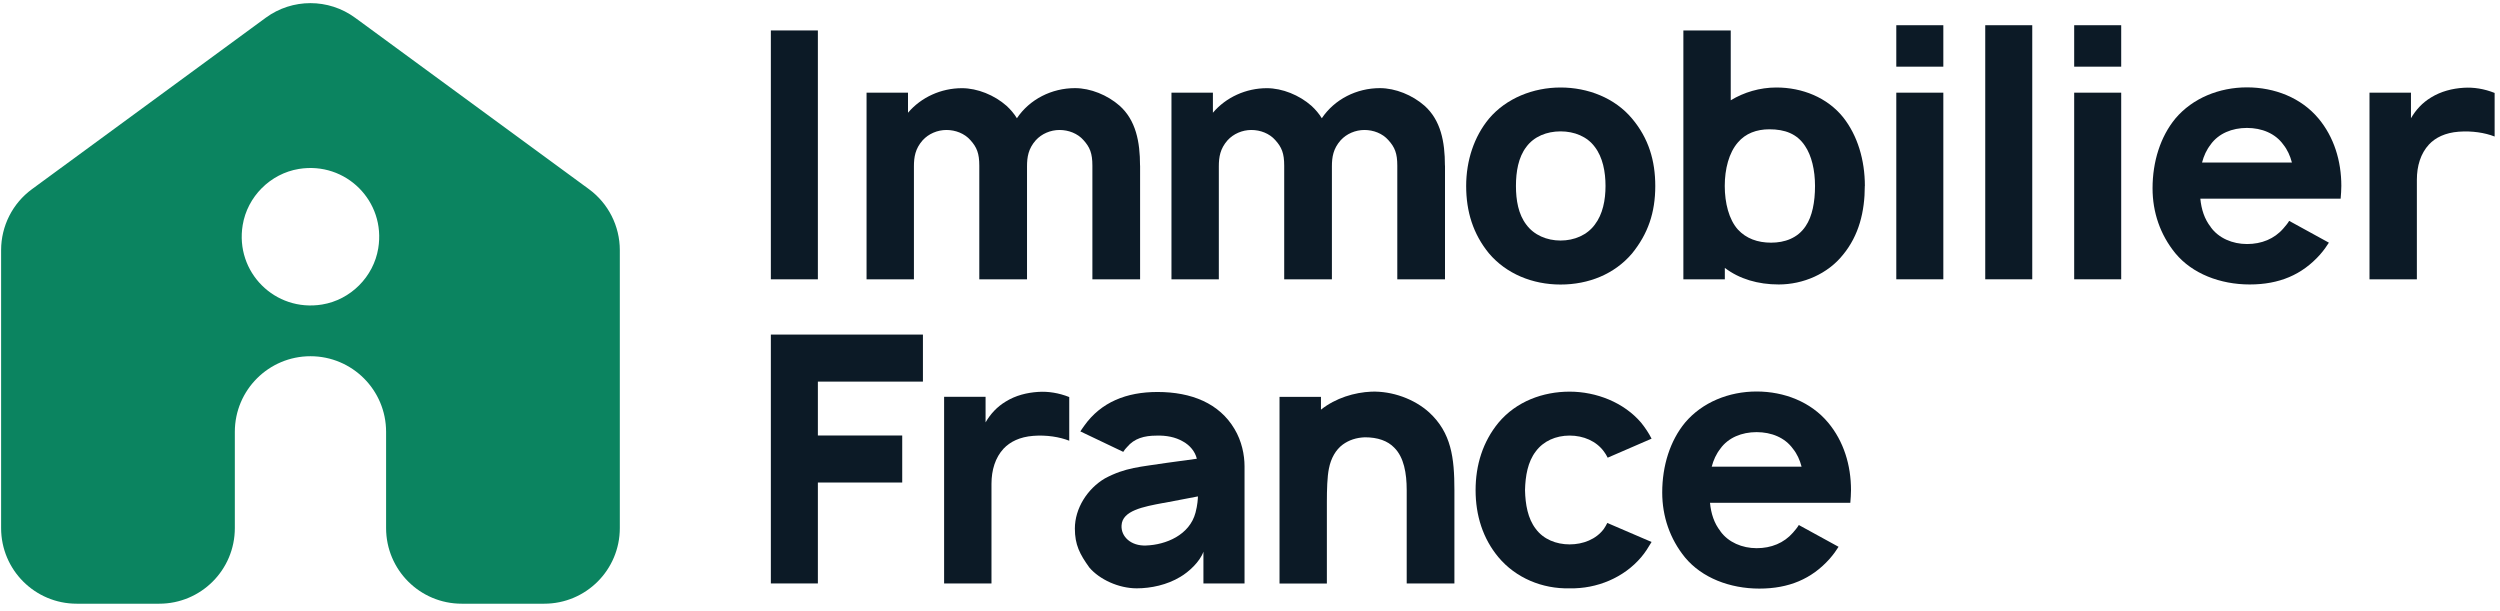 <svg width="135" height="33" viewBox="0 0 135 33" fill="none" xmlns="http://www.w3.org/2000/svg">
    <g clip-path="url(#clip0_141_1426)">
        <path d="M44.165 20.607V23.517H48.72V26.056H44.165V31.506H41.626V18.067H49.838V20.607H44.165Z" fill="#0C1A26"/>
        <path d="M57.739 21.446V23.799C57.215 23.595 56.525 23.48 55.797 23.536C55.07 23.591 54.546 23.855 54.194 24.226C53.744 24.712 53.54 25.384 53.54 26.131V31.506H50.982V21.427H53.221V22.808C53.481 22.359 53.837 21.969 54.305 21.687C54.847 21.349 55.463 21.201 56.061 21.163C56.603 21.126 57.182 21.219 57.742 21.442L57.739 21.446Z" fill="#0C1A26"/>
        <path d="M58.34 23.294C58.396 23.22 58.47 23.09 58.544 22.997C59.457 21.709 60.838 21.167 62.502 21.167C64.35 21.167 65.843 21.783 66.663 23.164C67.056 23.818 67.205 24.564 67.205 25.18V31.506H64.985V29.791C64.799 30.333 64.183 30.893 63.734 31.153C63.025 31.584 62.149 31.77 61.384 31.77C60.397 31.77 59.368 31.283 58.826 30.648C58.303 29.921 58.043 29.416 58.043 28.54C58.043 27.456 58.715 26.394 59.665 25.834C60.786 25.236 61.57 25.217 63.006 24.994L64.629 24.772C64.536 24.382 64.254 24.044 63.882 23.84C63.47 23.599 62.969 23.506 62.446 23.524C61.792 23.524 61.25 23.673 60.861 24.141C60.786 24.215 60.712 24.308 60.656 24.401L58.344 23.298L58.34 23.294ZM62.821 27.159C61.737 27.363 60.601 27.571 60.564 28.373C60.526 28.97 61.069 29.494 61.889 29.457C62.954 29.42 64.239 28.896 64.558 27.682C64.669 27.27 64.688 26.899 64.688 26.806L62.821 27.163V27.159Z" fill="#0C1A26"/>
        <path d="M78.538 26.468V31.506H75.962V26.468C75.962 25.555 75.813 24.694 75.29 24.174C74.933 23.803 74.395 23.614 73.704 23.614C73.237 23.632 72.847 23.762 72.509 24.007C72.134 24.285 71.874 24.735 71.763 25.295C71.67 25.744 71.651 26.435 71.651 27.125V31.51H69.094V21.431H71.332V22.121C72.134 21.486 73.144 21.189 74.057 21.149C75.178 21.111 76.37 21.542 77.175 22.27C78.371 23.372 78.538 24.716 78.538 26.468Z" fill="#0C1A26"/>
        <path d="M86.813 24.712C86.757 24.601 86.683 24.471 86.609 24.378C86.197 23.818 85.506 23.521 84.76 23.521C84.014 23.521 83.342 23.818 82.93 24.378C82.499 24.939 82.369 25.704 82.351 26.468C82.369 27.233 82.499 27.998 82.93 28.558C83.342 29.119 84.032 29.397 84.76 29.397C85.488 29.397 86.197 29.119 86.609 28.558C86.683 28.447 86.739 28.354 86.794 28.239L89.185 29.267C89.018 29.546 88.847 29.828 88.625 30.088C87.693 31.19 86.234 31.803 84.76 31.77C83.286 31.807 81.85 31.209 80.914 30.088C80.075 29.082 79.682 27.831 79.682 26.468C79.682 25.106 80.075 23.855 80.914 22.83C81.883 21.672 83.323 21.149 84.76 21.149C86.197 21.149 87.689 21.728 88.625 22.83C88.847 23.109 89.037 23.391 89.185 23.688L86.813 24.716V24.712Z" fill="#0C1A26"/>
        <path d="M92.9 28.688C93.331 29.286 94.077 29.602 94.861 29.602C95.644 29.602 96.334 29.323 96.821 28.763C96.932 28.633 97.062 28.484 97.136 28.351L99.282 29.527C99.152 29.732 99.022 29.921 98.796 30.181C97.827 31.265 96.594 31.784 95.005 31.784C93.416 31.784 91.906 31.205 90.992 30.103C90.172 29.097 89.76 27.883 89.76 26.595C89.76 25.139 90.19 23.796 90.992 22.823C91.924 21.72 93.364 21.141 94.857 21.141C96.349 21.141 97.786 21.702 98.721 22.823C99.56 23.829 99.954 25.117 99.954 26.461C99.954 26.684 99.935 26.929 99.917 27.151H92.34C92.395 27.731 92.563 28.254 92.9 28.681V28.688ZM92.9 24.23C92.678 24.508 92.525 24.846 92.433 25.199H97.285C97.192 24.842 97.043 24.508 96.817 24.23C96.386 23.632 95.659 23.335 94.857 23.335C94.055 23.335 93.327 23.632 92.897 24.23H92.9Z" fill="#0C1A26"/>
        <path d="M44.165 1.644V15.083H41.626V1.644H44.165Z" fill="#0C1A26"/>
        <path d="M61.565 8.942V15.083H58.989V8.942C58.989 8.289 58.859 7.951 58.503 7.561C58.187 7.205 57.701 7.019 57.214 7.019C56.728 7.019 56.245 7.224 55.926 7.58C55.533 8.029 55.459 8.475 55.459 8.98V15.083H52.882V8.942C52.882 8.289 52.752 7.951 52.396 7.561C52.08 7.205 51.594 7.019 51.108 7.019C50.621 7.019 50.139 7.224 49.819 7.58C49.426 8.029 49.352 8.475 49.352 8.98V15.083H46.794V5.004H49.032V6.088C49.742 5.249 50.825 4.762 51.943 4.762C52.782 4.762 53.699 5.137 54.352 5.713C54.575 5.917 54.764 6.143 54.913 6.385C55.603 5.356 56.799 4.759 58.05 4.759C58.889 4.759 59.806 5.134 60.459 5.709C61.335 6.492 61.562 7.651 61.562 8.939L61.565 8.942Z" fill="#0C1A26"/>
        <path d="M78.03 8.942V15.083H75.454V8.942C75.454 8.289 75.324 7.951 74.967 7.561C74.652 7.205 74.166 7.019 73.679 7.019C73.193 7.019 72.71 7.224 72.391 7.58C71.998 8.029 71.923 8.475 71.923 8.98V15.083H69.347V8.942C69.347 8.289 69.217 7.951 68.861 7.561C68.545 7.205 68.059 7.019 67.573 7.019C67.086 7.019 66.604 7.224 66.284 7.58C65.891 8.029 65.817 8.475 65.817 8.98V15.083H63.259V5.004H65.497V6.088C66.206 5.249 67.29 4.762 68.408 4.762C69.247 4.762 70.164 5.137 70.817 5.713C71.04 5.917 71.229 6.143 71.378 6.385C72.068 5.356 73.263 4.759 74.514 4.759C75.353 4.759 76.27 5.134 76.924 5.709C77.8 6.492 78.026 7.651 78.026 8.939L78.03 8.942Z" fill="#0C1A26"/>
        <path d="M80.405 13.683C79.548 12.636 79.173 11.426 79.173 10.045C79.173 8.664 79.603 7.376 80.405 6.407C81.337 5.304 82.796 4.725 84.27 4.725C85.744 4.725 87.199 5.286 88.134 6.407C89.029 7.472 89.385 8.683 89.385 10.045C89.385 11.482 88.992 12.621 88.134 13.683C87.184 14.804 85.784 15.365 84.27 15.365C82.755 15.365 81.341 14.786 80.405 13.683ZM86.698 10.041C86.698 9.277 86.549 8.493 86.119 7.933C85.707 7.372 85.016 7.094 84.27 7.094C83.524 7.094 82.833 7.372 82.421 7.933C81.99 8.493 81.861 9.277 81.861 10.041C81.861 10.806 81.99 11.571 82.421 12.131C82.833 12.692 83.524 12.989 84.27 12.989C85.016 12.989 85.707 12.692 86.119 12.131C86.549 11.571 86.698 10.806 86.698 10.041Z" fill="#0C1A26"/>
        <path d="M100.699 10.041C100.699 11.422 100.384 12.711 99.522 13.757C98.702 14.786 97.377 15.361 96.051 15.361C94.93 15.361 93.924 15.064 93.141 14.466V15.083H90.902V1.644H93.46V5.416C94.169 4.985 95.027 4.725 95.925 4.725C97.325 4.725 98.668 5.267 99.526 6.329C100.309 7.317 100.703 8.642 100.703 10.041H100.699ZM98.011 10.041C98.011 9.184 97.826 8.401 97.469 7.877C97.039 7.224 96.385 6.982 95.546 6.982C94.856 6.982 94.258 7.205 93.846 7.692C93.36 8.252 93.137 9.128 93.137 10.041C93.137 10.955 93.36 11.853 93.846 12.395C94.295 12.881 94.912 13.104 95.639 13.104C96.367 13.104 97.076 12.863 97.507 12.209C97.863 11.686 98.011 10.903 98.011 10.045V10.041Z" fill="#0C1A26"/>
        <path d="M104.94 1.362V3.6H102.4V1.362H104.94ZM104.94 5.004V15.082H102.4V5.004H104.94Z" fill="#0C1A26"/>
        <path d="M107.203 15.082V1.362H109.742V15.082H107.203Z" fill="#0C1A26"/>
        <path d="M114.545 1.362V3.6H112.006V1.362H114.545ZM114.545 5.004V15.082H112.006V5.004H114.545Z" fill="#0C1A26"/>
        <path d="M119.379 12.265C119.81 12.863 120.556 13.178 121.339 13.178C122.122 13.178 122.813 12.9 123.299 12.339C123.41 12.209 123.54 12.061 123.615 11.927L125.76 13.104C125.63 13.308 125.501 13.498 125.274 13.757C124.305 14.841 123.073 15.361 121.484 15.361C119.895 15.361 118.384 14.782 117.471 13.679C116.65 12.673 116.238 11.46 116.238 10.171C116.238 8.716 116.669 7.372 117.471 6.4C118.403 5.297 119.843 4.718 121.335 4.718C122.828 4.718 124.264 5.278 125.2 6.4C126.039 7.406 126.432 8.694 126.432 10.038C126.432 10.26 126.414 10.505 126.395 10.728H118.818C118.874 11.307 119.041 11.831 119.379 12.258V12.265ZM119.379 7.803C119.156 8.081 119.004 8.419 118.911 8.775H123.763C123.67 8.419 123.522 8.085 123.295 7.803C122.865 7.205 122.137 6.908 121.335 6.908C120.533 6.908 119.806 7.205 119.375 7.803H119.379Z" fill="#0C1A26"/>
        <path d="M134.71 5.022V7.372C134.186 7.168 133.496 7.057 132.768 7.112C132.04 7.168 131.517 7.428 131.164 7.803C130.715 8.289 130.511 8.961 130.511 9.707V15.083H127.953V5.004H130.192V6.385C130.452 5.936 130.808 5.546 131.276 5.264C131.818 4.93 132.434 4.777 133.032 4.74C133.574 4.703 134.153 4.796 134.71 5.019V5.022Z" fill="#0C1A26"/>
        <path d="M31.804 10.215L19.178 0.96C17.741 -0.094 15.785 -0.094 14.348 0.96L1.726 10.215C0.676 10.983 0.06 12.208 0.06 13.508V28.516C0.06 30.773 1.886 32.6 4.143 32.6H8.598C10.855 32.6 12.681 30.773 12.681 28.516V23.319C12.681 21.062 14.512 19.236 16.765 19.236C19.022 19.236 20.849 21.066 20.849 23.319V28.516C20.849 30.773 22.675 32.6 24.932 32.6H29.387C31.644 32.6 33.47 30.773 33.47 28.516V13.508C33.47 12.208 32.85 10.983 31.804 10.215ZM20.425 13.411C20.173 14.948 18.933 16.192 17.392 16.444C14.853 16.86 12.685 14.695 13.105 12.156C13.357 10.619 14.597 9.376 16.138 9.123C18.677 8.708 20.845 10.872 20.425 13.411Z" fill="#0B8460"/>
    </g>
    <defs>
        <clipPath id="clip0_141_1426">
            <rect x="0.06" y="0.169" width="134.649" height="32.431" fill="white"/>
        </clipPath>
    </defs>
</svg>
